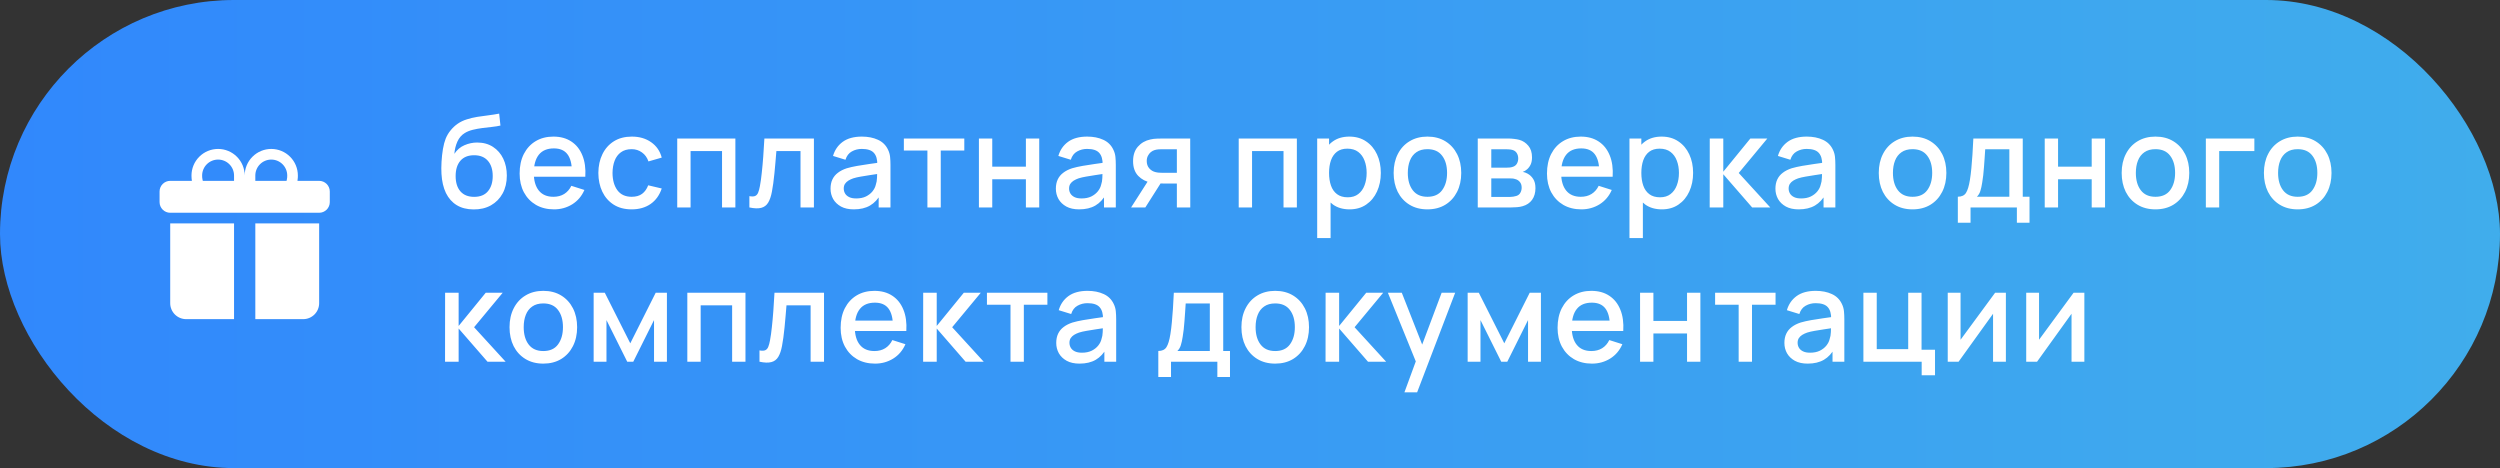 <?xml version="1.0" encoding="UTF-8"?> <svg xmlns="http://www.w3.org/2000/svg" width="470" height="88" viewBox="0 0 470 88" fill="none"><rect x="0" y="0" width="470" height="88" fill="#333333" stroke="none"/><rect width="470" height="88" rx="44" fill="url(#paint0_linear_784_9)"></rect><path d="M36 33C36 31.674 36.527 30.402 37.465 29.465C38.402 28.527 39.674 28 41 28C42.326 28 43.598 28.527 44.535 29.465C45.473 30.402 46 31.674 46 33C46 31.674 46.527 30.402 47.465 29.465C48.402 28.527 49.674 28 51 28C52.326 28 53.598 28.527 54.535 29.465C55.473 30.402 56 31.674 56 33V33.012C56 33.152 56 33.552 55.924 34H60C60.53 34 61.039 34.211 61.414 34.586C61.789 34.961 62 35.47 62 36V38C62 38.53 61.789 39.039 61.414 39.414C61.039 39.789 60.53 40 60 40H32C31.47 40 30.961 39.789 30.586 39.414C30.211 39.039 30 38.53 30 38V36C30 35.47 30.211 34.961 30.586 34.586C30.961 34.211 31.47 34 32 34H36.076C36.023 33.673 35.998 33.343 36 33.012V33ZM38.136 34H44V33C44 32.606 43.922 32.216 43.772 31.852C43.621 31.488 43.4 31.157 43.121 30.879C42.843 30.6 42.512 30.379 42.148 30.228C41.784 30.078 41.394 30 41 30C40.606 30 40.216 30.078 39.852 30.228C39.488 30.379 39.157 30.6 38.879 30.879C38.6 31.157 38.379 31.488 38.228 31.852C38.078 32.216 38 32.606 38 33C38 33.17 38.004 33.548 38.09 33.86L38.136 34ZM48 34H53.864L53.91 33.86C53.996 33.548 54 33.17 54 33C54 32.204 53.684 31.441 53.121 30.879C52.559 30.316 51.796 30 51 30C50.204 30 49.441 30.316 48.879 30.879C48.316 31.441 48 32.204 48 33V34ZM60 42V57C60 57.796 59.684 58.559 59.121 59.121C58.559 59.684 57.796 60 57 60H48V42H60ZM35 60C34.204 60 33.441 59.684 32.879 59.121C32.316 58.559 32 57.796 32 57V42H44V60H35Z" fill="white"></path><path d="M89.008 39.372C87.776 39.364 86.728 39.096 85.864 38.568C85 38.04 84.324 37.28 83.836 36.288C83.356 35.288 83.076 34.084 82.996 32.676C82.956 31.996 82.96 31.244 83.008 30.42C83.056 29.588 83.144 28.784 83.272 28.008C83.408 27.232 83.58 26.584 83.788 26.064C84.02 25.488 84.336 24.96 84.736 24.48C85.136 23.992 85.576 23.584 86.056 23.256C86.568 22.904 87.136 22.632 87.76 22.44C88.384 22.24 89.036 22.084 89.716 21.972C90.404 21.86 91.096 21.764 91.792 21.684C92.496 21.596 93.18 21.488 93.844 21.36L94.084 23.604C93.644 23.708 93.124 23.792 92.524 23.856C91.932 23.92 91.316 23.992 90.676 24.072C90.044 24.152 89.44 24.264 88.864 24.408C88.288 24.552 87.788 24.756 87.364 25.02C86.764 25.388 86.304 25.924 85.984 26.628C85.672 27.332 85.484 28.096 85.42 28.92C85.916 28.168 86.548 27.628 87.316 27.3C88.084 26.964 88.88 26.796 89.704 26.796C90.856 26.796 91.848 27.068 92.68 27.612C93.52 28.156 94.164 28.896 94.612 29.832C95.06 30.768 95.284 31.828 95.284 33.012C95.284 34.292 95.02 35.412 94.492 36.372C93.972 37.324 93.24 38.068 92.296 38.604C91.352 39.132 90.256 39.388 89.008 39.372ZM89.14 37.008C90.292 37.008 91.16 36.652 91.744 35.94C92.336 35.228 92.632 34.28 92.632 33.096C92.632 31.88 92.328 30.924 91.72 30.228C91.112 29.532 90.252 29.184 89.14 29.184C88.012 29.184 87.148 29.532 86.548 30.228C85.956 30.924 85.66 31.88 85.66 33.096C85.66 34.328 85.96 35.288 86.56 35.976C87.16 36.664 88.02 37.008 89.14 37.008ZM104.158 39.36C102.87 39.36 101.738 39.08 100.762 38.52C99.794 37.952 99.038 37.164 98.494 36.156C97.958 35.14 97.69 33.964 97.69 32.628C97.69 31.212 97.954 29.984 98.482 28.944C99.018 27.904 99.762 27.1 100.714 26.532C101.666 25.964 102.774 25.68 104.038 25.68C105.358 25.68 106.482 25.988 107.41 26.604C108.338 27.212 109.03 28.08 109.486 29.208C109.95 30.336 110.134 31.676 110.038 33.228H107.53V32.316C107.514 30.812 107.226 29.7 106.666 28.98C106.114 28.26 105.27 27.9 104.134 27.9C102.878 27.9 101.934 28.296 101.302 29.088C100.67 29.88 100.354 31.024 100.354 32.52C100.354 33.944 100.67 35.048 101.302 35.832C101.934 36.608 102.846 36.996 104.038 36.996C104.822 36.996 105.498 36.82 106.066 36.468C106.642 36.108 107.09 35.596 107.41 34.932L109.87 35.712C109.366 36.872 108.602 37.772 107.578 38.412C106.554 39.044 105.414 39.36 104.158 39.36ZM99.538 33.228V31.272H108.79V33.228H99.538ZM118.754 39.36C117.426 39.36 116.298 39.064 115.37 38.472C114.442 37.88 113.73 37.068 113.234 36.036C112.746 35.004 112.498 33.832 112.49 32.52C112.498 31.184 112.754 30.004 113.258 28.98C113.762 27.948 114.482 27.14 115.418 26.556C116.354 25.972 117.478 25.68 118.79 25.68C120.206 25.68 121.414 26.032 122.414 26.736C123.422 27.44 124.086 28.404 124.406 29.628L121.91 30.348C121.662 29.62 121.254 29.056 120.686 28.656C120.126 28.248 119.482 28.044 118.754 28.044C117.93 28.044 117.254 28.24 116.726 28.632C116.198 29.016 115.806 29.544 115.55 30.216C115.294 30.888 115.162 31.656 115.154 32.52C115.162 33.856 115.466 34.936 116.066 35.76C116.674 36.584 117.57 36.996 118.754 36.996C119.562 36.996 120.214 36.812 120.71 36.444C121.214 36.068 121.598 35.532 121.862 34.836L124.406 35.436C123.982 36.7 123.282 37.672 122.306 38.352C121.33 39.024 120.146 39.36 118.754 39.36ZM127.319 39V26.04H138.251V39H135.743V28.404H129.827V39H127.319ZM140.884 39V36.876C141.364 36.964 141.728 36.952 141.976 36.84C142.232 36.72 142.42 36.504 142.54 36.192C142.668 35.88 142.776 35.476 142.864 34.98C143 34.252 143.116 33.424 143.212 32.496C143.316 31.56 143.408 30.548 143.488 29.46C143.568 28.372 143.64 27.232 143.704 26.04H153.016V39H150.496V28.404H145.96C145.912 29.036 145.856 29.708 145.792 30.42C145.736 31.124 145.672 31.824 145.6 32.52C145.528 33.216 145.452 33.868 145.372 34.476C145.292 35.084 145.208 35.604 145.12 36.036C144.96 36.9 144.724 37.588 144.412 38.1C144.108 38.604 143.676 38.928 143.116 39.072C142.556 39.224 141.812 39.2 140.884 39ZM160.521 39.36C159.561 39.36 158.757 39.184 158.109 38.832C157.461 38.472 156.969 38 156.633 37.416C156.305 36.824 156.141 36.176 156.141 35.472C156.141 34.816 156.257 34.24 156.489 33.744C156.721 33.248 157.065 32.828 157.521 32.484C157.977 32.132 158.537 31.848 159.201 31.632C159.777 31.464 160.429 31.316 161.157 31.188C161.885 31.06 162.649 30.94 163.449 30.828C164.257 30.716 165.057 30.604 165.849 30.492L164.937 30.996C164.953 29.98 164.737 29.228 164.289 28.74C163.849 28.244 163.089 27.996 162.009 27.996C161.329 27.996 160.705 28.156 160.137 28.476C159.569 28.788 159.173 29.308 158.949 30.036L156.609 29.316C156.929 28.204 157.537 27.32 158.433 26.664C159.337 26.008 160.537 25.68 162.033 25.68C163.193 25.68 164.201 25.88 165.057 26.28C165.921 26.672 166.553 27.296 166.953 28.152C167.161 28.576 167.289 29.024 167.337 29.496C167.385 29.968 167.409 30.476 167.409 31.02V39H165.189V36.036L165.621 36.42C165.085 37.412 164.401 38.152 163.569 38.64C162.745 39.12 161.729 39.36 160.521 39.36ZM160.965 37.308C161.677 37.308 162.289 37.184 162.801 36.936C163.313 36.68 163.725 36.356 164.037 35.964C164.349 35.572 164.553 35.164 164.649 34.74C164.785 34.356 164.861 33.924 164.877 33.444C164.901 32.964 164.913 32.58 164.913 32.292L165.729 32.592C164.937 32.712 164.217 32.82 163.569 32.916C162.921 33.012 162.333 33.108 161.805 33.204C161.285 33.292 160.821 33.4 160.413 33.528C160.069 33.648 159.761 33.792 159.489 33.96C159.225 34.128 159.013 34.332 158.853 34.572C158.701 34.812 158.625 35.104 158.625 35.448C158.625 35.784 158.709 36.096 158.877 36.384C159.045 36.664 159.301 36.888 159.645 37.056C159.989 37.224 160.429 37.308 160.965 37.308ZM174.353 39V28.296H169.925V26.04H181.289V28.296H176.861V39H174.353ZM184.036 39V26.04H186.544V31.332H192.868V26.04H195.376V39H192.868V33.696H186.544V39H184.036ZM202.883 39.36C201.923 39.36 201.119 39.184 200.471 38.832C199.823 38.472 199.331 38 198.995 37.416C198.667 36.824 198.503 36.176 198.503 35.472C198.503 34.816 198.619 34.24 198.851 33.744C199.083 33.248 199.427 32.828 199.883 32.484C200.339 32.132 200.899 31.848 201.563 31.632C202.139 31.464 202.791 31.316 203.519 31.188C204.247 31.06 205.011 30.94 205.811 30.828C206.619 30.716 207.419 30.604 208.211 30.492L207.299 30.996C207.315 29.98 207.099 29.228 206.651 28.74C206.211 28.244 205.451 27.996 204.371 27.996C203.691 27.996 203.067 28.156 202.499 28.476C201.931 28.788 201.535 29.308 201.311 30.036L198.971 29.316C199.291 28.204 199.899 27.32 200.795 26.664C201.699 26.008 202.899 25.68 204.395 25.68C205.555 25.68 206.563 25.88 207.419 26.28C208.283 26.672 208.915 27.296 209.315 28.152C209.523 28.576 209.651 29.024 209.699 29.496C209.747 29.968 209.771 30.476 209.771 31.02V39H207.551V36.036L207.983 36.42C207.447 37.412 206.763 38.152 205.931 38.64C205.107 39.12 204.091 39.36 202.883 39.36ZM203.327 37.308C204.039 37.308 204.651 37.184 205.163 36.936C205.675 36.68 206.087 36.356 206.399 35.964C206.711 35.572 206.915 35.164 207.011 34.74C207.147 34.356 207.223 33.924 207.239 33.444C207.263 32.964 207.275 32.58 207.275 32.292L208.091 32.592C207.299 32.712 206.579 32.82 205.931 32.916C205.283 33.012 204.695 33.108 204.167 33.204C203.647 33.292 203.183 33.4 202.775 33.528C202.431 33.648 202.123 33.792 201.851 33.96C201.587 34.128 201.375 34.332 201.215 34.572C201.063 34.812 200.987 35.104 200.987 35.448C200.987 35.784 201.071 36.096 201.239 36.384C201.407 36.664 201.663 36.888 202.007 37.056C202.351 37.224 202.791 37.308 203.327 37.308ZM221.251 39V34.5H218.683C218.379 34.5 218.015 34.488 217.591 34.464C217.175 34.44 216.783 34.396 216.415 34.332C215.447 34.156 214.639 33.736 213.991 33.072C213.343 32.4 213.019 31.476 213.019 30.3C213.019 29.164 213.323 28.252 213.931 27.564C214.547 26.868 215.327 26.42 216.271 26.22C216.679 26.124 217.095 26.072 217.519 26.064C217.951 26.048 218.315 26.04 218.611 26.04H223.759L223.771 39H221.251ZM212.647 39L215.923 33.876H218.575L215.323 39H212.647ZM218.467 32.484H221.251V28.056H218.467C218.291 28.056 218.075 28.064 217.819 28.08C217.563 28.096 217.315 28.14 217.075 28.212C216.827 28.284 216.587 28.412 216.355 28.596C216.131 28.78 215.947 29.016 215.803 29.304C215.659 29.584 215.587 29.908 215.587 30.276C215.587 30.828 215.743 31.284 216.055 31.644C216.367 31.996 216.739 32.228 217.171 32.34C217.403 32.404 217.635 32.444 217.867 32.46C218.099 32.476 218.299 32.484 218.467 32.484ZM232.878 39V26.04H243.81V39H241.302V28.404H235.386V39H232.878ZM253.727 39.36C252.487 39.36 251.447 39.06 250.607 38.46C249.767 37.852 249.131 37.032 248.699 36C248.267 34.968 248.051 33.804 248.051 32.508C248.051 31.212 248.263 30.048 248.687 29.016C249.119 27.984 249.751 27.172 250.583 26.58C251.423 25.98 252.455 25.68 253.679 25.68C254.895 25.68 255.943 25.98 256.823 26.58C257.711 27.172 258.395 27.984 258.875 29.016C259.355 30.04 259.595 31.204 259.595 32.508C259.595 33.804 259.355 34.972 258.875 36.012C258.403 37.044 257.727 37.86 256.847 38.46C255.975 39.06 254.935 39.36 253.727 39.36ZM247.631 44.76V26.04H249.863V35.364H250.151V44.76H247.631ZM253.379 37.092C254.179 37.092 254.839 36.888 255.359 36.48C255.887 36.072 256.279 35.524 256.535 34.836C256.799 34.14 256.931 33.364 256.931 32.508C256.931 31.66 256.799 30.892 256.535 30.204C256.279 29.516 255.883 28.968 255.347 28.56C254.811 28.152 254.127 27.948 253.295 27.948C252.511 27.948 251.863 28.14 251.351 28.524C250.847 28.908 250.471 29.444 250.223 30.132C249.983 30.82 249.863 31.612 249.863 32.508C249.863 33.404 249.983 34.196 250.223 34.884C250.463 35.572 250.843 36.112 251.363 36.504C251.883 36.896 252.555 37.092 253.379 37.092ZM268.353 39.36C267.057 39.36 265.933 39.068 264.981 38.484C264.029 37.9 263.293 37.096 262.773 36.072C262.261 35.04 262.005 33.852 262.005 32.508C262.005 31.156 262.269 29.968 262.797 28.944C263.325 27.912 264.065 27.112 265.017 26.544C265.969 25.968 267.081 25.68 268.353 25.68C269.649 25.68 270.773 25.972 271.725 26.556C272.677 27.14 273.413 27.944 273.933 28.968C274.453 29.992 274.713 31.172 274.713 32.508C274.713 33.86 274.449 35.052 273.921 36.084C273.401 37.108 272.665 37.912 271.713 38.496C270.761 39.072 269.641 39.36 268.353 39.36ZM268.353 36.996C269.593 36.996 270.517 36.58 271.125 35.748C271.741 34.908 272.049 33.828 272.049 32.508C272.049 31.156 271.737 30.076 271.113 29.268C270.497 28.452 269.577 28.044 268.353 28.044C267.513 28.044 266.821 28.236 266.277 28.62C265.733 28.996 265.329 29.52 265.065 30.192C264.801 30.856 264.669 31.628 264.669 32.508C264.669 33.868 264.981 34.956 265.605 35.772C266.229 36.588 267.145 36.996 268.353 36.996ZM277.818 39V26.04H283.518C283.894 26.04 284.27 26.064 284.646 26.112C285.022 26.152 285.354 26.212 285.642 26.292C286.298 26.476 286.858 26.844 287.322 27.396C287.786 27.94 288.018 28.668 288.018 29.58C288.018 30.1 287.938 30.54 287.778 30.9C287.618 31.252 287.398 31.556 287.118 31.812C286.99 31.924 286.854 32.024 286.71 32.112C286.566 32.2 286.422 32.268 286.278 32.316C286.574 32.364 286.866 32.468 287.154 32.628C287.594 32.86 287.954 33.196 288.234 33.636C288.522 34.068 288.666 34.648 288.666 35.376C288.666 36.248 288.454 36.98 288.03 37.572C287.606 38.156 287.006 38.556 286.23 38.772C285.926 38.86 285.582 38.92 285.198 38.952C284.822 38.984 284.446 39 284.07 39H277.818ZM280.362 37.02H283.914C284.082 37.02 284.274 37.004 284.49 36.972C284.706 36.94 284.898 36.896 285.066 36.84C285.426 36.728 285.682 36.524 285.834 36.228C285.994 35.932 286.074 35.616 286.074 35.28C286.074 34.824 285.954 34.46 285.714 34.188C285.474 33.908 285.17 33.728 284.802 33.648C284.642 33.592 284.466 33.56 284.274 33.552C284.082 33.544 283.918 33.54 283.782 33.54H280.362V37.02ZM280.362 31.524H283.17C283.402 31.524 283.638 31.512 283.878 31.488C284.118 31.456 284.326 31.404 284.502 31.332C284.814 31.212 285.046 31.012 285.198 30.732C285.35 30.444 285.426 30.132 285.426 29.796C285.426 29.428 285.342 29.1 285.174 28.812C285.006 28.524 284.754 28.324 284.418 28.212C284.186 28.132 283.918 28.088 283.614 28.08C283.318 28.064 283.13 28.056 283.05 28.056H280.362V31.524ZM297.3 39.36C296.012 39.36 294.88 39.08 293.904 38.52C292.936 37.952 292.18 37.164 291.636 36.156C291.1 35.14 290.832 33.964 290.832 32.628C290.832 31.212 291.096 29.984 291.624 28.944C292.16 27.904 292.904 27.1 293.856 26.532C294.808 25.964 295.916 25.68 297.18 25.68C298.5 25.68 299.624 25.988 300.552 26.604C301.48 27.212 302.172 28.08 302.628 29.208C303.092 30.336 303.276 31.676 303.18 33.228H300.672V32.316C300.656 30.812 300.368 29.7 299.808 28.98C299.256 28.26 298.412 27.9 297.276 27.9C296.02 27.9 295.076 28.296 294.444 29.088C293.812 29.88 293.496 31.024 293.496 32.52C293.496 33.944 293.812 35.048 294.444 35.832C295.076 36.608 295.988 36.996 297.18 36.996C297.964 36.996 298.64 36.82 299.208 36.468C299.784 36.108 300.232 35.596 300.552 34.932L303.012 35.712C302.508 36.872 301.744 37.772 300.72 38.412C299.696 39.044 298.556 39.36 297.3 39.36ZM292.68 33.228V31.272H301.932V33.228H292.68ZM312.436 39.36C311.196 39.36 310.156 39.06 309.316 38.46C308.476 37.852 307.84 37.032 307.408 36C306.976 34.968 306.76 33.804 306.76 32.508C306.76 31.212 306.972 30.048 307.396 29.016C307.828 27.984 308.46 27.172 309.292 26.58C310.132 25.98 311.164 25.68 312.388 25.68C313.604 25.68 314.652 25.98 315.532 26.58C316.42 27.172 317.104 27.984 317.584 29.016C318.064 30.04 318.304 31.204 318.304 32.508C318.304 33.804 318.064 34.972 317.584 36.012C317.112 37.044 316.436 37.86 315.556 38.46C314.684 39.06 313.644 39.36 312.436 39.36ZM306.34 44.76V26.04H308.572V35.364H308.86V44.76H306.34ZM312.088 37.092C312.888 37.092 313.548 36.888 314.068 36.48C314.596 36.072 314.988 35.524 315.244 34.836C315.508 34.14 315.64 33.364 315.64 32.508C315.64 31.66 315.508 30.892 315.244 30.204C314.988 29.516 314.592 28.968 314.056 28.56C313.52 28.152 312.836 27.948 312.004 27.948C311.22 27.948 310.572 28.14 310.06 28.524C309.556 28.908 309.18 29.444 308.932 30.132C308.692 30.82 308.572 31.612 308.572 32.508C308.572 33.404 308.692 34.196 308.932 34.884C309.172 35.572 309.552 36.112 310.072 36.504C310.592 36.896 311.264 37.092 312.088 37.092ZM321.422 39L321.434 26.04H323.978V32.28L329.066 26.04H332.258L326.882 32.52L332.81 39H329.402L323.978 32.76V39H321.422ZM338.16 39.36C337.2 39.36 336.396 39.184 335.748 38.832C335.1 38.472 334.608 38 334.272 37.416C333.944 36.824 333.78 36.176 333.78 35.472C333.78 34.816 333.896 34.24 334.128 33.744C334.36 33.248 334.704 32.828 335.16 32.484C335.616 32.132 336.176 31.848 336.84 31.632C337.416 31.464 338.068 31.316 338.796 31.188C339.524 31.06 340.288 30.94 341.088 30.828C341.896 30.716 342.696 30.604 343.488 30.492L342.576 30.996C342.592 29.98 342.376 29.228 341.928 28.74C341.488 28.244 340.728 27.996 339.648 27.996C338.968 27.996 338.344 28.156 337.776 28.476C337.208 28.788 336.812 29.308 336.588 30.036L334.248 29.316C334.568 28.204 335.176 27.32 336.072 26.664C336.976 26.008 338.176 25.68 339.672 25.68C340.832 25.68 341.84 25.88 342.696 26.28C343.56 26.672 344.192 27.296 344.592 28.152C344.8 28.576 344.928 29.024 344.976 29.496C345.024 29.968 345.048 30.476 345.048 31.02V39H342.828V36.036L343.26 36.42C342.724 37.412 342.04 38.152 341.208 38.64C340.384 39.12 339.368 39.36 338.16 39.36ZM338.604 37.308C339.316 37.308 339.928 37.184 340.44 36.936C340.952 36.68 341.364 36.356 341.676 35.964C341.988 35.572 342.192 35.164 342.288 34.74C342.424 34.356 342.5 33.924 342.516 33.444C342.54 32.964 342.552 32.58 342.552 32.292L343.368 32.592C342.576 32.712 341.856 32.82 341.208 32.916C340.56 33.012 339.972 33.108 339.444 33.204C338.924 33.292 338.46 33.4 338.052 33.528C337.708 33.648 337.4 33.792 337.128 33.96C336.864 34.128 336.652 34.332 336.492 34.572C336.34 34.812 336.264 35.104 336.264 35.448C336.264 35.784 336.348 36.096 336.516 36.384C336.684 36.664 336.94 36.888 337.284 37.056C337.628 37.224 338.068 37.308 338.604 37.308ZM359.556 39.36C358.26 39.36 357.136 39.068 356.184 38.484C355.232 37.9 354.496 37.096 353.976 36.072C353.464 35.04 353.208 33.852 353.208 32.508C353.208 31.156 353.472 29.968 354 28.944C354.528 27.912 355.268 27.112 356.22 26.544C357.172 25.968 358.284 25.68 359.556 25.68C360.852 25.68 361.976 25.972 362.928 26.556C363.88 27.14 364.616 27.944 365.136 28.968C365.656 29.992 365.916 31.172 365.916 32.508C365.916 33.86 365.652 35.052 365.124 36.084C364.604 37.108 363.868 37.912 362.916 38.496C361.964 39.072 360.844 39.36 359.556 39.36ZM359.556 36.996C360.796 36.996 361.72 36.58 362.328 35.748C362.944 34.908 363.252 33.828 363.252 32.508C363.252 31.156 362.94 30.076 362.316 29.268C361.7 28.452 360.78 28.044 359.556 28.044C358.716 28.044 358.024 28.236 357.48 28.62C356.936 28.996 356.532 29.52 356.268 30.192C356.004 30.856 355.872 31.628 355.872 32.508C355.872 33.868 356.184 34.956 356.808 35.772C357.432 36.588 358.348 36.996 359.556 36.996ZM368.073 41.88V36.984C368.785 36.984 369.293 36.748 369.597 36.276C369.909 35.796 370.157 34.984 370.341 33.84C370.453 33.144 370.545 32.404 370.617 31.62C370.697 30.836 370.765 29.988 370.821 29.076C370.877 28.156 370.933 27.144 370.989 26.04H380.277V36.984H381.549V41.88H379.173V39H370.461V41.88H368.073ZM371.661 36.984H377.757V28.056H373.221C373.189 28.584 373.153 29.128 373.113 29.688C373.081 30.248 373.041 30.804 372.993 31.356C372.953 31.908 372.905 32.436 372.849 32.94C372.793 33.444 372.729 33.9 372.657 34.308C372.561 34.94 372.445 35.468 372.309 35.892C372.181 36.316 371.965 36.68 371.661 36.984ZM384.408 39V26.04H386.916V31.332H393.24V26.04H395.748V39H393.24V33.696H386.916V39H384.408ZM405.223 39.36C403.927 39.36 402.803 39.068 401.851 38.484C400.899 37.9 400.163 37.096 399.643 36.072C399.131 35.04 398.875 33.852 398.875 32.508C398.875 31.156 399.139 29.968 399.667 28.944C400.195 27.912 400.935 27.112 401.887 26.544C402.839 25.968 403.951 25.68 405.223 25.68C406.519 25.68 407.643 25.972 408.595 26.556C409.547 27.14 410.283 27.944 410.803 28.968C411.323 29.992 411.583 31.172 411.583 32.508C411.583 33.86 411.319 35.052 410.791 36.084C410.271 37.108 409.535 37.912 408.583 38.496C407.631 39.072 406.511 39.36 405.223 39.36ZM405.223 36.996C406.463 36.996 407.387 36.58 407.995 35.748C408.611 34.908 408.919 33.828 408.919 32.508C408.919 31.156 408.607 30.076 407.983 29.268C407.367 28.452 406.447 28.044 405.223 28.044C404.383 28.044 403.691 28.236 403.147 28.62C402.603 28.996 402.199 29.52 401.935 30.192C401.671 30.856 401.539 31.628 401.539 32.508C401.539 33.868 401.851 34.956 402.475 35.772C403.099 36.588 404.015 36.996 405.223 36.996ZM414.7 39V26.04H423.82V28.404H417.208V39H414.7ZM431.964 39.36C430.668 39.36 429.544 39.068 428.592 38.484C427.64 37.9 426.904 37.096 426.384 36.072C425.872 35.04 425.616 33.852 425.616 32.508C425.616 31.156 425.88 29.968 426.408 28.944C426.936 27.912 427.676 27.112 428.628 26.544C429.58 25.968 430.692 25.68 431.964 25.68C433.26 25.68 434.384 25.972 435.336 26.556C436.288 27.14 437.024 27.944 437.544 28.968C438.064 29.992 438.324 31.172 438.324 32.508C438.324 33.86 438.06 35.052 437.532 36.084C437.012 37.108 436.276 37.912 435.324 38.496C434.372 39.072 433.252 39.36 431.964 39.36ZM431.964 36.996C433.204 36.996 434.128 36.58 434.736 35.748C435.352 34.908 435.66 33.828 435.66 32.508C435.66 31.156 435.348 30.076 434.724 29.268C434.108 28.452 433.188 28.044 431.964 28.044C431.124 28.044 430.432 28.236 429.888 28.62C429.344 28.996 428.94 29.52 428.676 30.192C428.412 30.856 428.28 31.628 428.28 32.508C428.28 33.868 428.592 34.956 429.216 35.772C429.84 36.588 430.756 36.996 431.964 36.996ZM83.668 68L83.68 55.04H86.224V61.28L91.312 55.04H94.504L89.128 61.52L95.056 68H91.648L86.224 61.76V68H83.668ZM102.14 68.36C100.844 68.36 99.72 68.068 98.768 67.484C97.816 66.9 97.08 66.096 96.56 65.072C96.048 64.04 95.792 62.852 95.792 61.508C95.792 60.156 96.056 58.968 96.584 57.944C97.112 56.912 97.852 56.112 98.804 55.544C99.756 54.968 100.868 54.68 102.14 54.68C103.436 54.68 104.56 54.972 105.512 55.556C106.464 56.14 107.2 56.944 107.72 57.968C108.24 58.992 108.5 60.172 108.5 61.508C108.5 62.86 108.236 64.052 107.708 65.084C107.188 66.108 106.452 66.912 105.5 67.496C104.548 68.072 103.428 68.36 102.14 68.36ZM102.14 65.996C103.38 65.996 104.304 65.58 104.912 64.748C105.528 63.908 105.836 62.828 105.836 61.508C105.836 60.156 105.524 59.076 104.9 58.268C104.284 57.452 103.364 57.044 102.14 57.044C101.3 57.044 100.608 57.236 100.064 57.62C99.52 57.996 99.116 58.52 98.852 59.192C98.588 59.856 98.456 60.628 98.456 61.508C98.456 62.868 98.768 63.956 99.392 64.772C100.016 65.588 100.932 65.996 102.14 65.996ZM111.605 68V55.04H113.705L118.493 64.544L123.269 55.04H125.381V68H122.957V60.176L119.057 68H117.917L114.017 60.176V68H111.605ZM129.217 68V55.04H140.149V68H137.641V57.404H131.725V68H129.217ZM142.783 68V65.876C143.263 65.964 143.627 65.952 143.875 65.84C144.131 65.72 144.319 65.504 144.439 65.192C144.567 64.88 144.675 64.476 144.763 63.98C144.899 63.252 145.015 62.424 145.111 61.496C145.215 60.56 145.307 59.548 145.387 58.46C145.467 57.372 145.539 56.232 145.603 55.04H154.915V68H152.395V57.404H147.859C147.811 58.036 147.755 58.708 147.691 59.42C147.635 60.124 147.571 60.824 147.499 61.52C147.427 62.216 147.351 62.868 147.271 63.476C147.191 64.084 147.107 64.604 147.019 65.036C146.859 65.9 146.623 66.588 146.311 67.1C146.007 67.604 145.575 67.928 145.015 68.072C144.455 68.224 143.711 68.2 142.783 68ZM164.508 68.36C163.22 68.36 162.088 68.08 161.112 67.52C160.144 66.952 159.388 66.164 158.844 65.156C158.308 64.14 158.04 62.964 158.04 61.628C158.04 60.212 158.304 58.984 158.832 57.944C159.368 56.904 160.112 56.1 161.064 55.532C162.016 54.964 163.124 54.68 164.388 54.68C165.708 54.68 166.832 54.988 167.76 55.604C168.688 56.212 169.38 57.08 169.836 58.208C170.3 59.336 170.484 60.676 170.388 62.228H167.88V61.316C167.864 59.812 167.576 58.7 167.016 57.98C166.464 57.26 165.62 56.9 164.484 56.9C163.228 56.9 162.284 57.296 161.652 58.088C161.02 58.88 160.704 60.024 160.704 61.52C160.704 62.944 161.02 64.048 161.652 64.832C162.284 65.608 163.196 65.996 164.388 65.996C165.172 65.996 165.848 65.82 166.416 65.468C166.992 65.108 167.44 64.596 167.76 63.932L170.22 64.712C169.716 65.872 168.952 66.772 167.928 67.412C166.904 68.044 165.764 68.36 164.508 68.36ZM159.888 62.228V60.272H169.14V62.228H159.888ZM173.548 68L173.56 55.04H176.104V61.28L181.192 55.04H184.384L179.008 61.52L184.936 68H181.528L176.104 61.76V68H173.548ZM189.974 68V57.296H185.546V55.04H196.91V57.296H192.482V68H189.974ZM202.953 68.36C201.993 68.36 201.189 68.184 200.541 67.832C199.893 67.472 199.401 67 199.065 66.416C198.737 65.824 198.573 65.176 198.573 64.472C198.573 63.816 198.689 63.24 198.921 62.744C199.153 62.248 199.497 61.828 199.953 61.484C200.409 61.132 200.969 60.848 201.633 60.632C202.209 60.464 202.861 60.316 203.589 60.188C204.317 60.06 205.081 59.94 205.881 59.828C206.689 59.716 207.489 59.604 208.281 59.492L207.369 59.996C207.385 58.98 207.169 58.228 206.721 57.74C206.281 57.244 205.521 56.996 204.441 56.996C203.761 56.996 203.137 57.156 202.569 57.476C202.001 57.788 201.605 58.308 201.381 59.036L199.041 58.316C199.361 57.204 199.969 56.32 200.865 55.664C201.769 55.008 202.969 54.68 204.465 54.68C205.625 54.68 206.633 54.88 207.489 55.28C208.353 55.672 208.985 56.296 209.385 57.152C209.593 57.576 209.721 58.024 209.769 58.496C209.817 58.968 209.841 59.476 209.841 60.02V68H207.621V65.036L208.053 65.42C207.517 66.412 206.833 67.152 206.001 67.64C205.177 68.12 204.161 68.36 202.953 68.36ZM203.397 66.308C204.109 66.308 204.721 66.184 205.233 65.936C205.745 65.68 206.157 65.356 206.469 64.964C206.781 64.572 206.985 64.164 207.081 63.74C207.217 63.356 207.293 62.924 207.309 62.444C207.333 61.964 207.345 61.58 207.345 61.292L208.161 61.592C207.369 61.712 206.649 61.82 206.001 61.916C205.353 62.012 204.765 62.108 204.237 62.204C203.717 62.292 203.253 62.4 202.845 62.528C202.501 62.648 202.193 62.792 201.921 62.96C201.657 63.128 201.445 63.332 201.285 63.572C201.133 63.812 201.057 64.104 201.057 64.448C201.057 64.784 201.141 65.096 201.309 65.384C201.477 65.664 201.733 65.888 202.077 66.056C202.421 66.224 202.861 66.308 203.397 66.308ZM217.762 70.88V65.984C218.474 65.984 218.982 65.748 219.286 65.276C219.598 64.796 219.846 63.984 220.03 62.84C220.142 62.144 220.234 61.404 220.306 60.62C220.386 59.836 220.454 58.988 220.51 58.076C220.566 57.156 220.622 56.144 220.678 55.04H229.966V65.984H231.238V70.88H228.862V68H220.15V70.88H217.762ZM221.35 65.984H227.446V57.056H222.91C222.878 57.584 222.842 58.128 222.802 58.688C222.77 59.248 222.73 59.804 222.682 60.356C222.642 60.908 222.594 61.436 222.538 61.94C222.482 62.444 222.418 62.9 222.346 63.308C222.25 63.94 222.134 64.468 221.998 64.892C221.87 65.316 221.654 65.68 221.35 65.984ZM239.736 68.36C238.44 68.36 237.316 68.068 236.364 67.484C235.412 66.9 234.676 66.096 234.156 65.072C233.644 64.04 233.388 62.852 233.388 61.508C233.388 60.156 233.652 58.968 234.18 57.944C234.708 56.912 235.448 56.112 236.4 55.544C237.352 54.968 238.464 54.68 239.736 54.68C241.032 54.68 242.156 54.972 243.108 55.556C244.06 56.14 244.796 56.944 245.316 57.968C245.836 58.992 246.096 60.172 246.096 61.508C246.096 62.86 245.832 64.052 245.304 65.084C244.784 66.108 244.048 66.912 243.096 67.496C242.144 68.072 241.024 68.36 239.736 68.36ZM239.736 65.996C240.976 65.996 241.9 65.58 242.508 64.748C243.124 63.908 243.432 62.828 243.432 61.508C243.432 60.156 243.12 59.076 242.496 58.268C241.88 57.452 240.96 57.044 239.736 57.044C238.896 57.044 238.204 57.236 237.66 57.62C237.116 57.996 236.712 58.52 236.448 59.192C236.184 59.856 236.052 60.628 236.052 61.508C236.052 62.868 236.364 63.956 236.988 64.772C237.612 65.588 238.528 65.996 239.736 65.996ZM249.201 68L249.213 55.04H251.757V61.28L256.845 55.04H260.037L254.661 61.52L260.589 68H257.181L251.757 61.76V68H249.201ZM264.031 73.76L266.539 66.932L266.575 68.948L260.923 55.04H263.539L267.763 65.78H266.995L271.027 55.04H273.571L266.419 73.76H264.031ZM275.919 68V55.04H278.019L282.807 64.544L287.583 55.04H289.695V68H287.271V60.176L283.371 68H282.231L278.331 60.176V68H275.919ZM299.292 68.36C298.004 68.36 296.872 68.08 295.896 67.52C294.928 66.952 294.172 66.164 293.628 65.156C293.092 64.14 292.824 62.964 292.824 61.628C292.824 60.212 293.088 58.984 293.616 57.944C294.152 56.904 294.896 56.1 295.848 55.532C296.8 54.964 297.908 54.68 299.172 54.68C300.492 54.68 301.616 54.988 302.544 55.604C303.472 56.212 304.164 57.08 304.62 58.208C305.084 59.336 305.268 60.676 305.172 62.228H302.664V61.316C302.648 59.812 302.36 58.7 301.8 57.98C301.248 57.26 300.404 56.9 299.268 56.9C298.012 56.9 297.068 57.296 296.436 58.088C295.804 58.88 295.488 60.024 295.488 61.52C295.488 62.944 295.804 64.048 296.436 64.832C297.068 65.608 297.98 65.996 299.172 65.996C299.956 65.996 300.632 65.82 301.2 65.468C301.776 65.108 302.224 64.596 302.544 63.932L305.004 64.712C304.5 65.872 303.736 66.772 302.712 67.412C301.688 68.044 300.548 68.36 299.292 68.36ZM294.672 62.228V60.272H303.924V62.228H294.672ZM308.332 68V55.04H310.84V60.332H317.164V55.04H319.672V68H317.164V62.696H310.84V68H308.332ZM326.868 68V57.296H322.44V55.04H333.804V57.296H329.376V68H326.868ZM339.847 68.36C338.887 68.36 338.083 68.184 337.435 67.832C336.787 67.472 336.295 67 335.959 66.416C335.631 65.824 335.467 65.176 335.467 64.472C335.467 63.816 335.583 63.24 335.815 62.744C336.047 62.248 336.391 61.828 336.847 61.484C337.303 61.132 337.863 60.848 338.527 60.632C339.103 60.464 339.755 60.316 340.483 60.188C341.211 60.06 341.975 59.94 342.775 59.828C343.583 59.716 344.383 59.604 345.175 59.492L344.263 59.996C344.279 58.98 344.063 58.228 343.615 57.74C343.175 57.244 342.415 56.996 341.335 56.996C340.655 56.996 340.031 57.156 339.463 57.476C338.895 57.788 338.499 58.308 338.275 59.036L335.935 58.316C336.255 57.204 336.863 56.32 337.759 55.664C338.663 55.008 339.863 54.68 341.359 54.68C342.519 54.68 343.527 54.88 344.383 55.28C345.247 55.672 345.879 56.296 346.279 57.152C346.487 57.576 346.615 58.024 346.663 58.496C346.711 58.968 346.735 59.476 346.735 60.02V68H344.515V65.036L344.947 65.42C344.411 66.412 343.727 67.152 342.895 67.64C342.071 68.12 341.055 68.36 339.847 68.36ZM340.291 66.308C341.003 66.308 341.615 66.184 342.127 65.936C342.639 65.68 343.051 65.356 343.363 64.964C343.675 64.572 343.879 64.164 343.975 63.74C344.111 63.356 344.187 62.924 344.203 62.444C344.227 61.964 344.239 61.58 344.239 61.292L345.055 61.592C344.263 61.712 343.543 61.82 342.895 61.916C342.247 62.012 341.659 62.108 341.131 62.204C340.611 62.292 340.147 62.4 339.739 62.528C339.395 62.648 339.087 62.792 338.815 62.96C338.551 63.128 338.339 63.332 338.179 63.572C338.027 63.812 337.951 64.104 337.951 64.448C337.951 64.784 338.035 65.096 338.203 65.384C338.371 65.664 338.627 65.888 338.971 66.056C339.315 66.224 339.755 66.308 340.291 66.308ZM361.275 70.556V68H350.319V55.04H352.827V65.636H358.743V55.04H361.251V65.744H363.783V70.556H361.275ZM377.106 55.04V68H374.694V58.988L368.214 68H366.174V55.04H368.586V63.872L375.078 55.04H377.106ZM391.86 55.04V68H389.448V58.988L382.968 68H380.928V55.04H383.34V63.872L389.832 55.04H391.86Z" fill="white"></path><defs><linearGradient id="paint0_linear_784_9" x1="0" y1="44" x2="470" y2="44" gradientUnits="userSpaceOnUse"><stop stop-color="#3188FC"></stop><stop offset="1" stop-color="#40ADEC"></stop></linearGradient></defs></svg> 